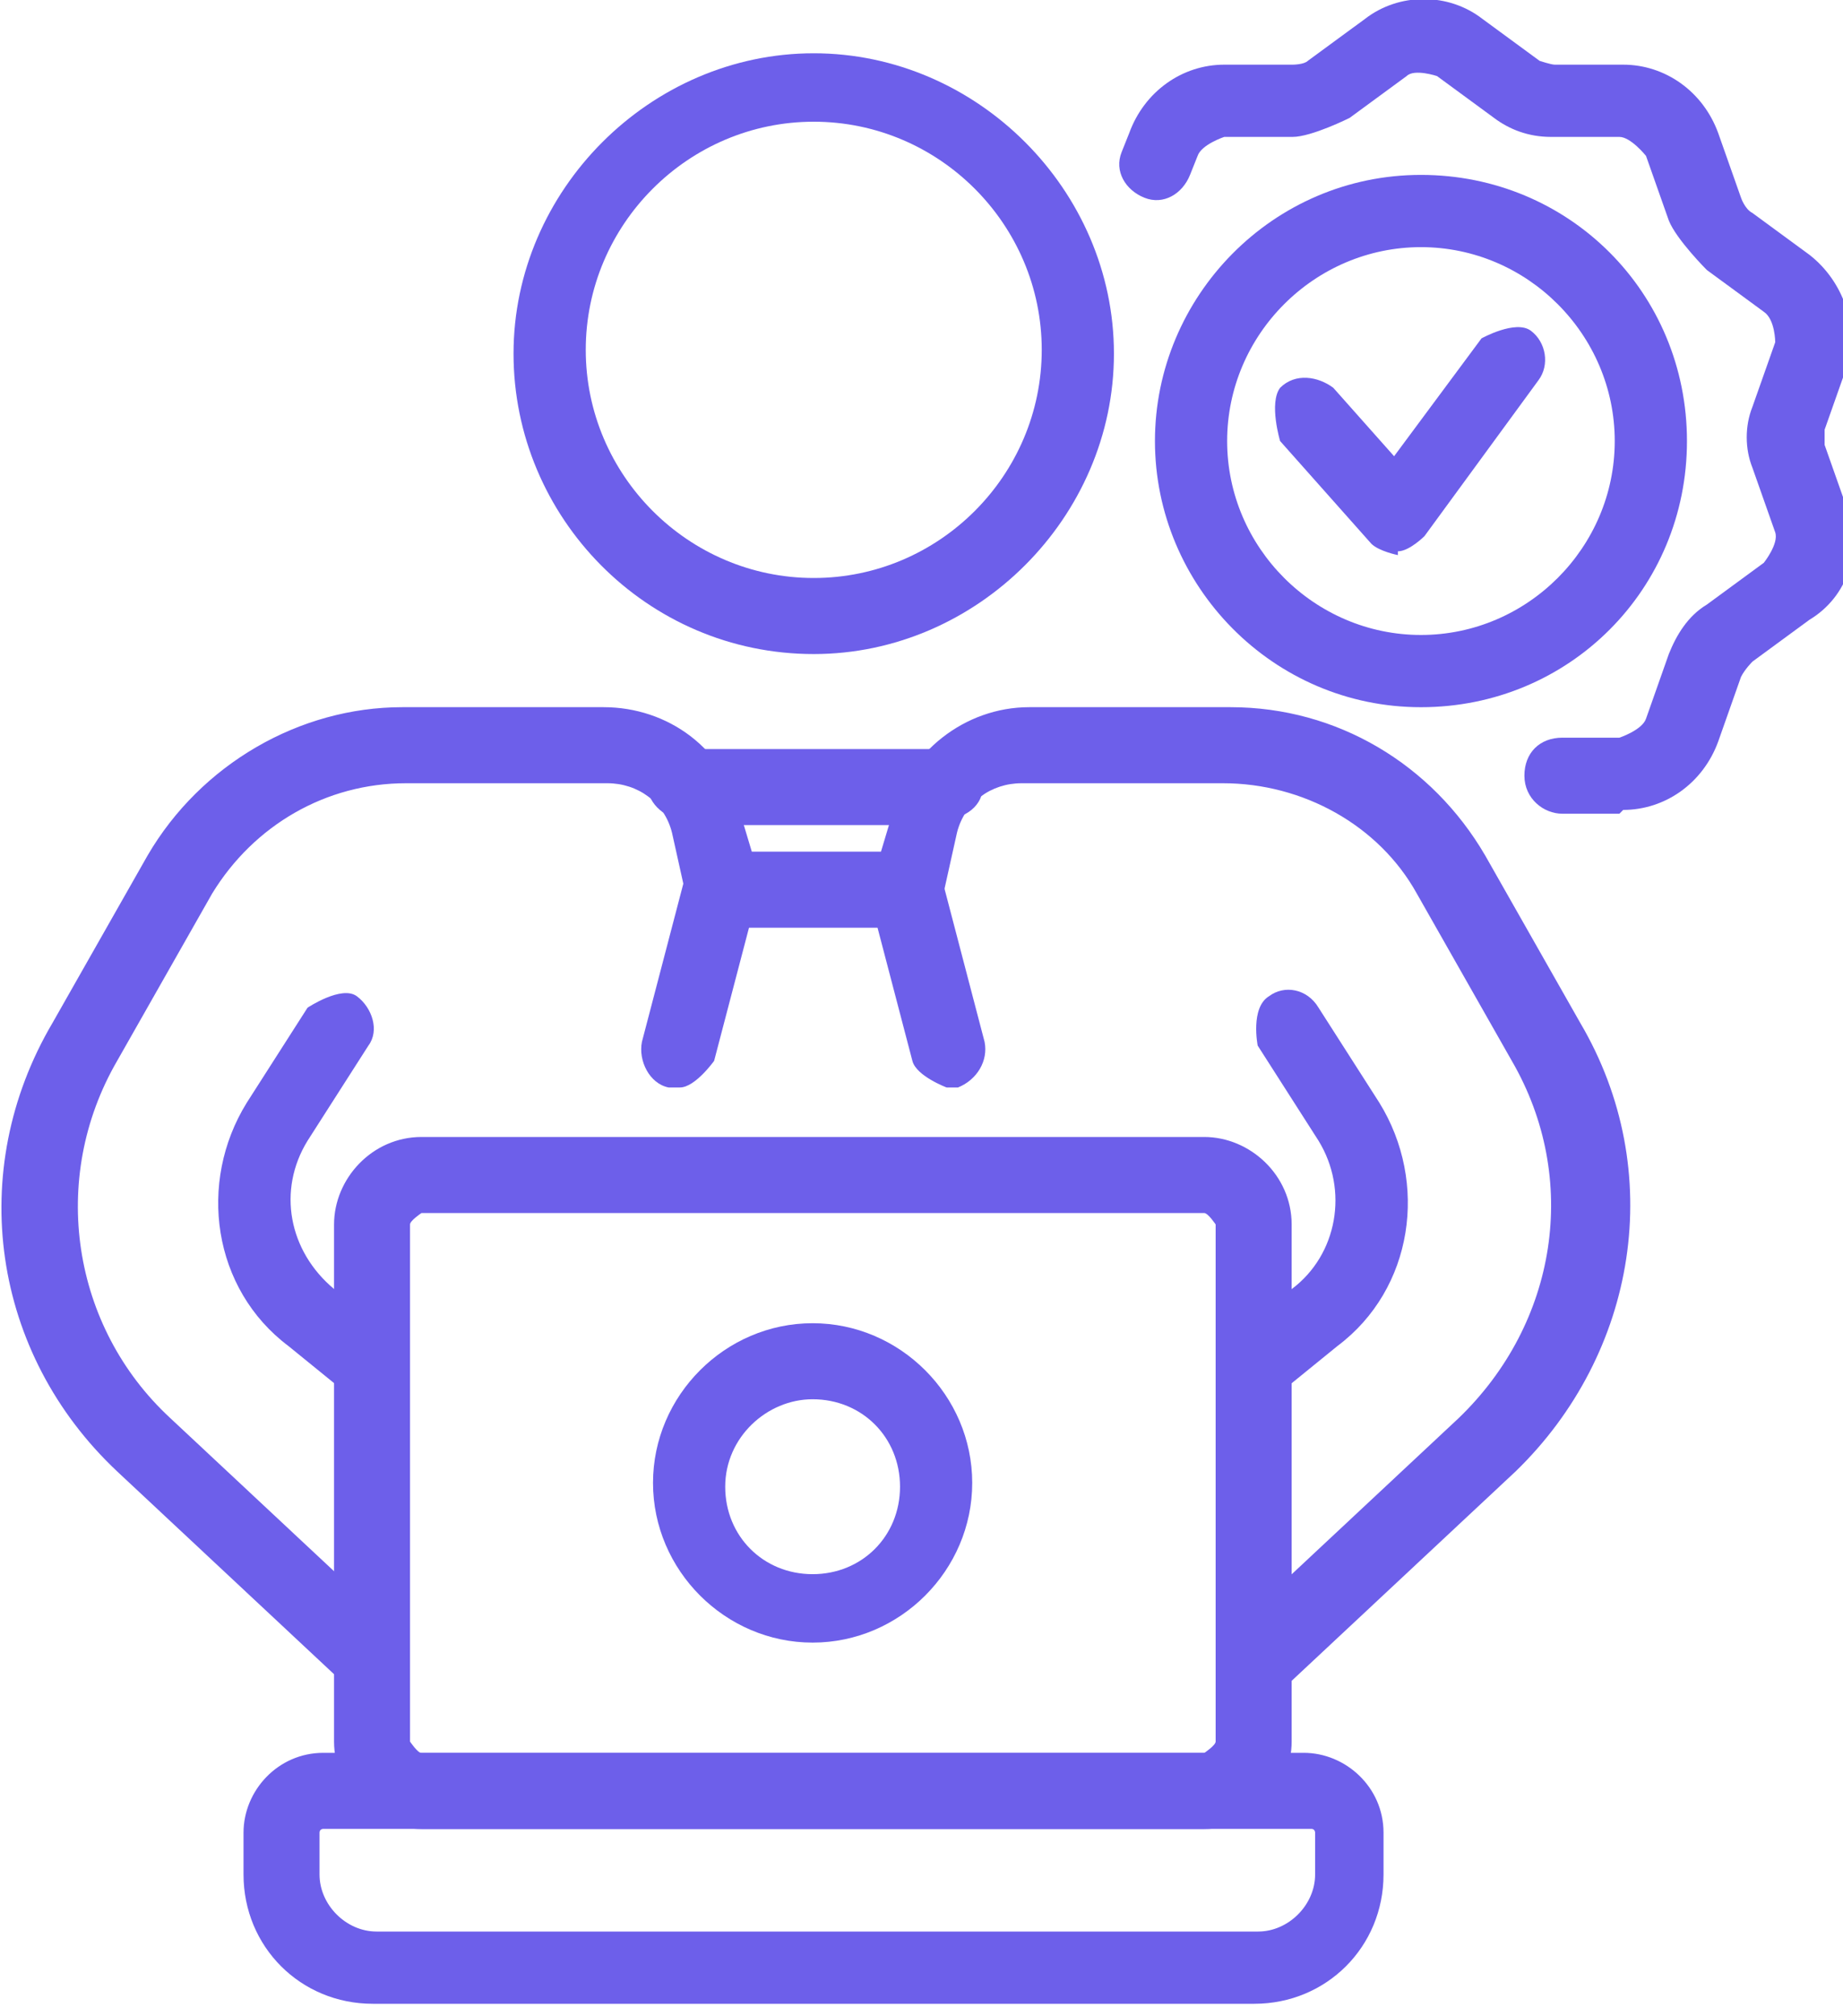 <svg width="75" height="82" viewBox="0 0 75 82" fill="none" xmlns="http://www.w3.org/2000/svg">
<g clip-path="url(#clip0_1210_828)">
<path d="M33.115 26.6C26.311 26.6 20.898 21.033 20.898 14.383C20.898 7.734 26.465 2.167 33.115 2.167C39.764 2.167 45.331 7.734 45.331 14.383C45.331 21.033 39.764 26.6 33.115 26.6ZM33.115 4.95C28.012 4.95 23.837 9.126 23.837 14.229C23.837 19.332 28.012 23.507 33.115 23.507C38.218 23.507 42.393 19.332 42.393 14.229C42.393 9.126 38.218 4.95 33.115 4.95Z" fill="#6D5FEA"/>
<path d="M27.515 44.227H27.206C26.433 44.072 25.969 43.144 26.123 42.371L27.824 35.876C27.979 35.103 28.907 34.639 29.68 34.794C30.453 34.948 30.917 35.876 30.763 36.65L29.061 43.144C29.061 43.144 28.288 44.227 27.67 44.227H27.515Z" fill="#6D5FEA"/>
<path d="M38.521 44.227C38.521 44.227 37.284 43.763 37.129 43.144L35.428 36.65C35.273 35.876 35.737 35.103 36.511 34.794C37.284 34.639 38.057 35.103 38.366 35.876L40.067 42.371C40.222 43.144 39.758 43.917 38.985 44.227H38.675H38.521Z" fill="#6D5FEA"/>
<path d="M51.006 69.122C51.006 69.122 50.233 68.967 49.923 68.658C49.305 68.039 49.459 67.111 49.923 66.493L59.356 57.678C63.377 53.812 64.305 47.936 61.521 43.142L57.655 36.338C56.109 33.555 53.016 31.854 49.769 31.854H41.573C40.336 31.854 39.253 32.627 38.944 33.864L38.325 36.647C38.325 36.647 37.552 37.73 36.934 37.73H29.356C29.356 37.73 28.119 37.266 27.965 36.647L27.346 33.864C27.037 32.627 25.954 31.854 24.717 31.854H16.521C13.274 31.854 10.336 33.555 8.635 36.338L4.769 43.142C1.985 47.936 2.913 53.967 6.934 57.678L16.367 66.493C16.367 66.493 16.985 68.039 16.367 68.658C15.748 69.276 14.82 69.276 14.202 68.658L4.769 59.843C-0.334 55.049 -1.417 47.627 2.14 41.596L6.006 34.792C8.171 31.08 12.191 28.761 16.367 28.761H24.563C27.192 28.761 29.511 30.462 30.13 33.091L30.594 34.637H35.851L36.315 33.091C36.934 30.616 39.253 28.761 41.882 28.761H50.078C54.408 28.761 58.274 31.08 60.439 34.792L64.305 41.596C67.862 47.627 66.624 55.049 61.676 59.843L52.243 68.658C52.243 68.658 51.624 69.122 51.161 69.122H51.006Z" fill="#6D5FEA"/>
<path d="M49.006 74.385H17.151C15.295 74.385 13.594 72.839 13.594 70.829V49.798C13.594 47.942 15.14 46.241 17.151 46.241H49.006C50.862 46.241 52.563 47.788 52.563 49.798V70.829C52.563 72.684 51.016 74.385 49.006 74.385ZM17.151 49.334C17.151 49.334 16.686 49.643 16.686 49.798V70.829C16.686 70.829 16.996 71.293 17.151 71.293H49.006C49.006 71.293 49.47 70.984 49.47 70.829V49.798C49.47 49.798 49.161 49.334 49.006 49.334H17.151Z" fill="#6D5FEA"/>
<path d="M15.144 57.066C15.144 57.066 14.525 57.066 14.216 56.756L11.742 54.746C8.649 52.426 8.03 48.096 10.041 44.849L12.515 40.983C12.515 40.983 13.907 40.055 14.525 40.519C15.144 40.983 15.453 41.911 14.989 42.529L12.515 46.395C11.278 48.406 11.742 50.88 13.597 52.426L16.072 54.437C16.072 54.437 16.845 55.828 16.381 56.447C16.072 56.756 15.608 57.066 15.144 57.066Z" fill="#6D5FEA"/>
<path d="M51.026 57.06C51.026 57.06 50.099 56.906 49.789 56.442C49.325 55.823 49.325 54.895 50.099 54.431L52.573 52.421C54.428 51.029 54.892 48.401 53.655 46.39L51.181 42.524C51.181 42.524 50.872 40.978 51.645 40.514C52.264 40.05 53.191 40.205 53.655 40.978L56.13 44.844C58.14 48.091 57.521 52.421 54.428 54.741L51.954 56.751C51.954 56.751 51.336 57.06 51.026 57.06Z" fill="#6D5FEA"/>
<path d="M33.069 66.804C29.512 66.804 26.574 63.866 26.574 60.309C26.574 56.753 29.512 53.815 33.069 53.815C36.626 53.815 39.564 56.753 39.564 60.309C39.564 63.866 36.626 66.804 33.069 66.804ZM33.069 56.907C31.213 56.907 29.512 58.454 29.512 60.464C29.512 62.474 31.059 64.021 33.069 64.021C35.079 64.021 36.626 62.474 36.626 60.464C36.626 58.454 35.079 56.907 33.069 56.907Z" fill="#6D5FEA"/>
<path d="M51.044 81.493H15.168C12.23 81.493 9.91 79.173 9.91 76.235V74.534C9.91 72.833 11.302 71.287 13.158 71.287H53.054C54.755 71.287 56.302 72.678 56.302 74.534V76.235C56.302 79.173 53.982 81.493 51.044 81.493ZM13.158 74.379C13.158 74.379 13.003 74.379 13.003 74.534V76.235C13.003 77.472 14.085 78.555 15.322 78.555H51.199C52.436 78.555 53.518 77.472 53.518 76.235V74.534C53.518 74.534 53.518 74.379 53.364 74.379H13.158Z" fill="#6D5FEA"/>
<path d="M37.258 33.555H29.062C29.062 33.555 27.825 33.555 27.361 33.246C26.587 32.937 26.123 32.164 26.433 31.39C26.742 30.617 27.515 30.153 28.288 30.463C28.443 30.463 28.752 30.463 29.062 30.463H37.258C37.258 30.463 37.721 30.463 38.031 30.463C38.804 30.153 39.577 30.463 39.886 31.39C40.196 32.164 39.886 32.937 38.959 33.246C38.34 33.401 37.876 33.555 37.258 33.555Z" fill="#6D5FEA"/>
<path d="M57.825 28.762C51.794 28.762 47 23.814 47 17.938C47 12.061 51.794 7.113 57.825 7.113C63.856 7.113 68.65 11.907 68.65 17.938C68.65 23.968 63.856 28.762 57.825 28.762ZM57.825 10.051C53.495 10.051 49.938 13.608 49.938 17.938C49.938 22.267 53.495 25.824 57.825 25.824C62.155 25.824 65.711 22.267 65.711 17.938C65.711 13.608 62.155 10.051 57.825 10.051Z" fill="#6D5FEA"/>
<path d="M65.901 33.094H63.582C62.809 33.094 62.035 32.475 62.035 31.547C62.035 30.62 62.654 30.001 63.582 30.001H65.901C65.901 30.001 66.829 29.692 66.984 29.228L67.912 26.599C68.221 25.826 68.685 25.053 69.458 24.589L71.778 22.888C71.778 22.888 72.396 22.114 72.242 21.651L71.314 19.022C71.005 18.248 71.005 17.321 71.314 16.547L72.242 13.919C72.242 13.919 72.242 12.991 71.778 12.681L69.458 10.98C69.458 10.98 68.221 9.743 67.912 8.97L66.984 6.341C66.984 6.341 66.365 5.568 65.901 5.568H63.118C62.19 5.568 61.417 5.259 60.798 4.795L58.479 3.094C58.479 3.094 57.551 2.785 57.242 3.094L54.922 4.795C54.922 4.795 53.376 5.568 52.602 5.568H49.819C49.819 5.568 48.891 5.877 48.736 6.341L48.427 7.114C48.118 7.888 47.345 8.352 46.572 8.042C45.798 7.733 45.334 6.96 45.644 6.187L45.953 5.413C46.572 3.712 48.118 2.63 49.819 2.63H52.602C52.602 2.63 53.066 2.63 53.221 2.475L55.541 0.774C56.932 -0.308 58.943 -0.308 60.334 0.774L62.654 2.475C62.654 2.475 63.118 2.63 63.273 2.63H66.056C67.757 2.63 69.303 3.712 69.922 5.413L70.85 8.042C70.85 8.042 71.005 8.506 71.314 8.661L73.633 10.362C75.025 11.444 75.644 13.3 75.18 14.846L74.252 17.475C74.252 17.475 74.252 17.939 74.252 18.094L75.18 20.723C75.798 22.424 75.18 24.279 73.633 25.207L71.314 26.908C71.314 26.908 71.005 27.218 70.85 27.527L69.922 30.156C69.303 31.857 67.757 32.939 66.056 32.939L65.901 33.094Z" fill="#6D5FEA"/>
<path d="M56.887 22.576C56.887 22.576 56.114 22.422 55.804 22.112L52.093 17.937C52.093 17.937 51.629 16.391 52.093 15.772C52.712 15.153 53.639 15.308 54.258 15.772L56.732 18.555L60.289 13.762C60.289 13.762 61.681 12.989 62.299 13.452C62.918 13.916 63.072 14.844 62.608 15.463L57.969 21.803C57.969 21.803 57.351 22.422 56.887 22.422V22.576Z" fill="#6D5FEA"/>
</g>
<defs>
<clipPath id="clip0_1210_828">
<rect width="75" height="81.495" fill="white"/>
</clipPath>
</defs>
</svg>
